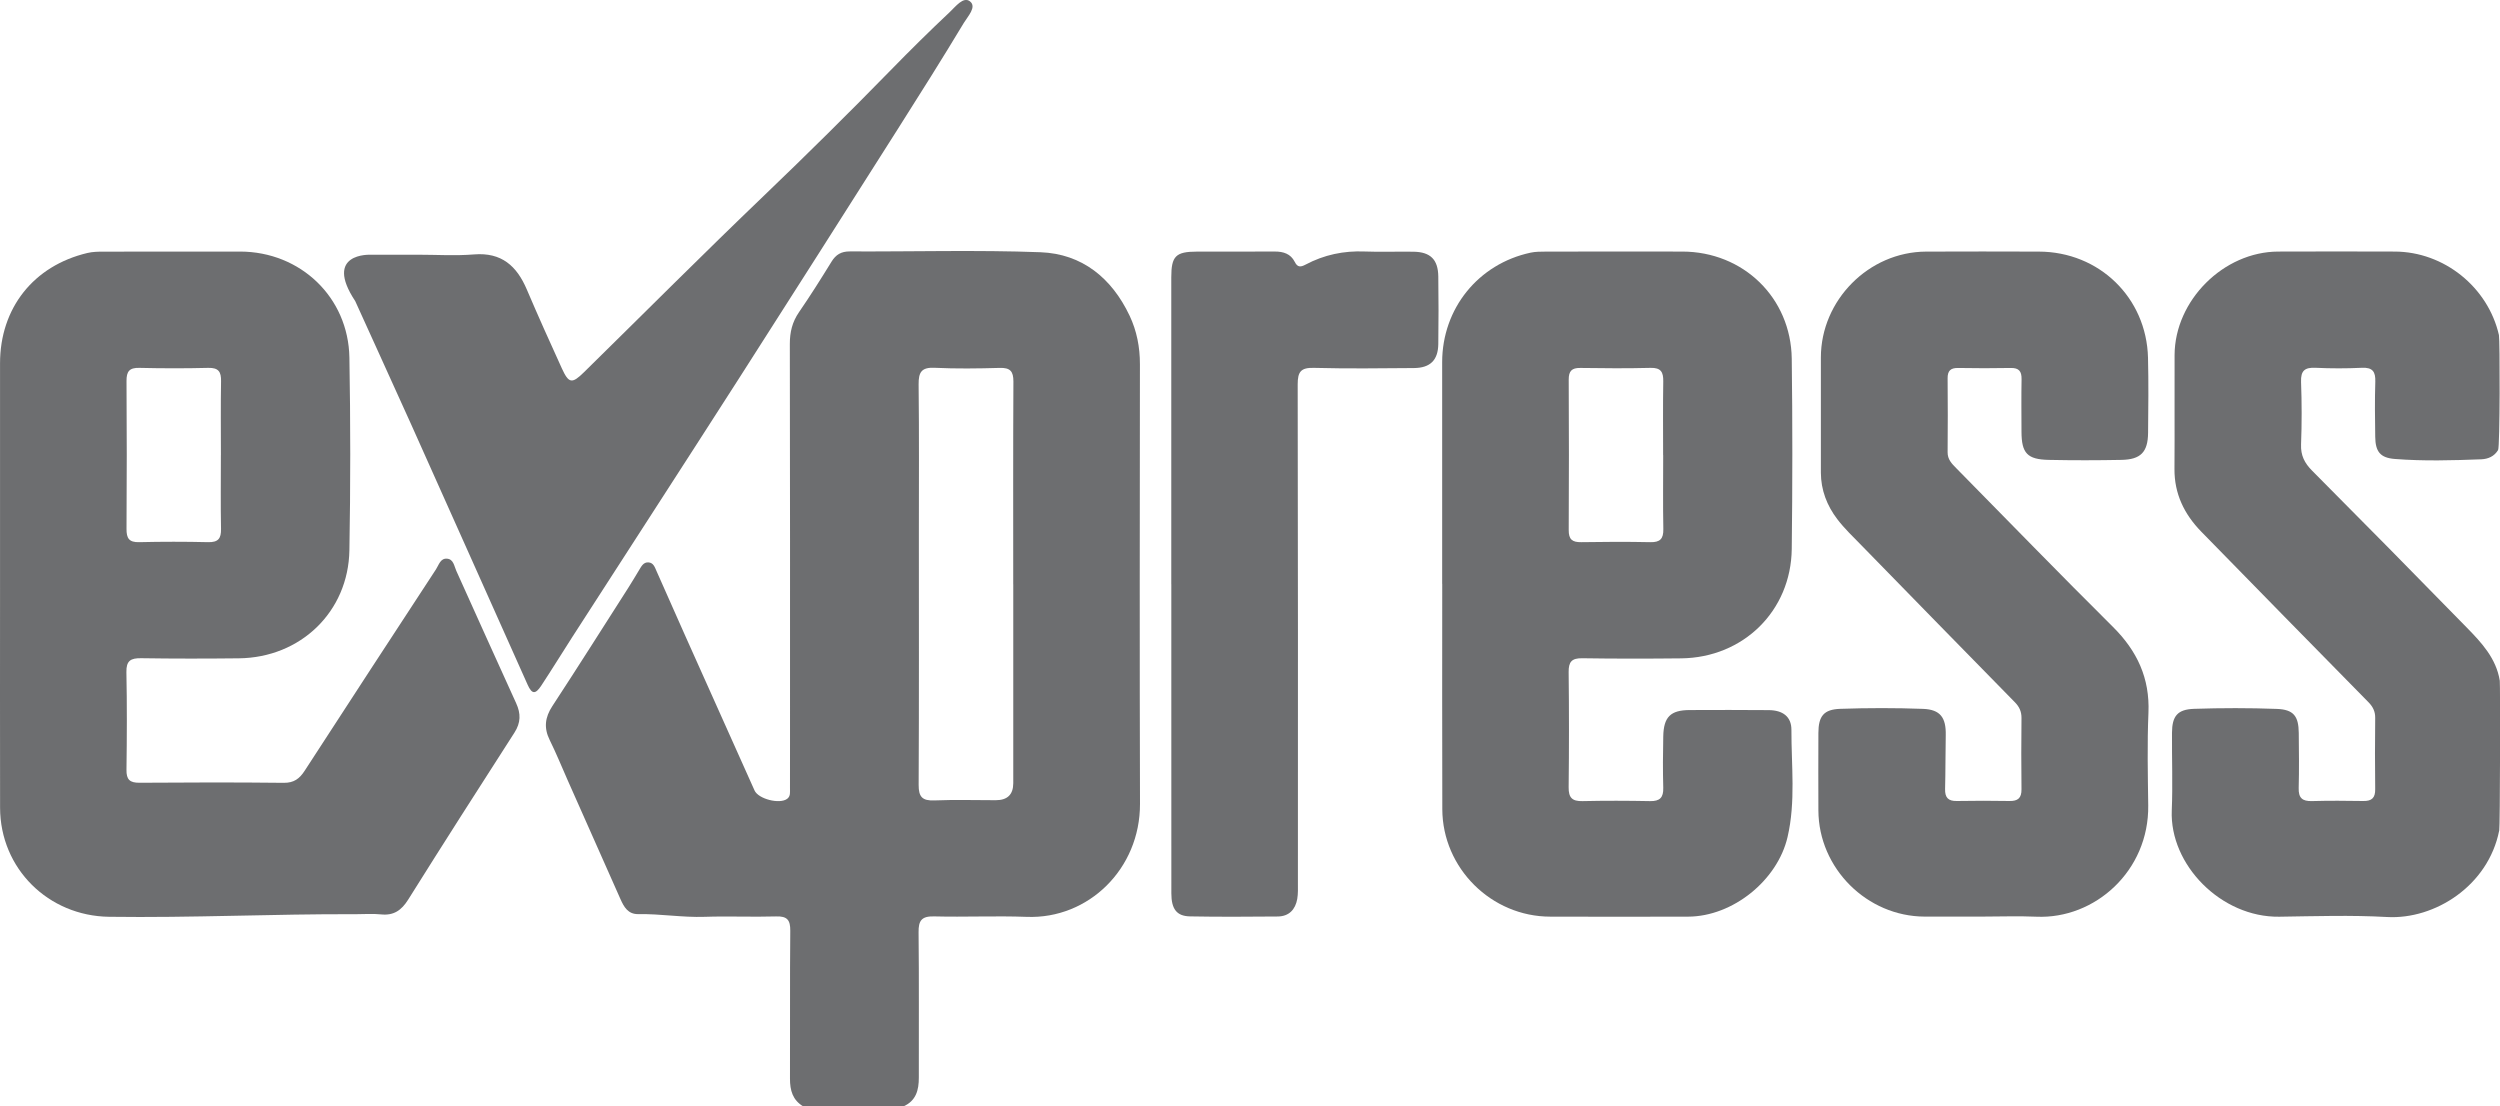 <svg viewBox="0 0 684.89 303.1" height="303.1" width="684.89" xmlns="http://www.w3.org/2000/svg" data-name="Layer 2" id="Layer_2">
  <defs>
    <style>
      .cls-1 {
        fill: #6d6e70;
      }
    </style>
  </defs>
  <g data-name="Layer 1" id="Layer_1-2">
    <g>
      <path d="M114.43,69.78c5.15,0,10.33.34,15.44-.08,7.54-.61,11.7,3.17,14.44,9.58,3.09,7.25,6.33,14.45,9.6,21.62,1.91,4.19,2.79,4.3,6.07,1.08,16.48-16.19,32.79-32.55,49.47-48.53,11.73-11.24,23.27-22.66,34.61-34.27,5.27-5.4,10.63-10.7,16.12-15.86,1.61-1.51,3.73-4.36,5.54-2.95,1.95,1.51-.62,4.15-1.67,5.9-5.89,9.79-11.99,19.46-18.11,29.11-14.46,22.77-28.92,45.55-43.47,68.26-15.17,23.67-30.47,47.27-45.7,70.9-2.85,4.42-5.59,8.91-8.49,13.3-1.61,2.44-2.56,2.35-3.72-.22-10.65-23.78-21.25-47.58-31.92-71.35-5.06-11.28-14.54-31.98-15.32-33.77-8.81-13.32,4.15-12.71,4.15-12.71,0,0,6.89,0,12.95,0Z" class="cls-1"></path>
      <g>
        <path d="M220.05,303.1c-2.91-1.73-3.64-4.41-3.63-7.6.06-13.5-.05-26.99.08-40.49.03-2.97-.83-4.05-3.89-3.95-6.52.2-13.06-.12-19.58.11-6.08.21-12.09-.85-18.15-.74-2.84.05-3.95-1.98-4.9-4.11-4.85-10.86-9.66-21.74-14.48-32.61-1.62-3.66-3.13-7.38-4.9-10.96-1.65-3.33-1.31-6.2.72-9.31,7.02-10.72,13.86-21.55,20.76-32.34,1.05-1.64,2.03-3.31,3.04-4.98.6-.98,1.15-2.12,2.5-2.05,1.38.07,1.76,1.3,2.22,2.34,2.65,5.96,5.27,11.92,7.93,17.87,6.3,14.09,12.62,28.18,18.94,42.27,1.05,2.35,6.87,3.83,8.93,2.3.98-.73.77-1.84.78-2.85.02-4.46.01-8.92.01-13.38,0-36.14.03-72.28-.05-108.42,0-3.23.67-5.99,2.5-8.66,3.11-4.52,6.04-9.17,8.92-13.85,1.2-1.95,2.66-2.82,5.02-2.81,17.41.08,34.83-.43,52.21.22,11.44.43,19.55,7.09,24.43,17.38,1.97,4.16,2.84,8.64,2.83,13.31-.04,40.14-.1,80.29.02,120.43.05,17.83-14.15,31.6-31.01,30.96-8.46-.32-16.95.09-25.42-.13-3.39-.08-4.27,1.14-4.23,4.35.15,13.27.04,26.53.07,39.8.01,3.44-.75,6.36-4.21,7.9h-27.48ZM277.58,160.06c0-18.51-.05-37.02.05-55.53.01-2.83-.89-3.82-3.74-3.74-5.94.17-11.91.25-17.84-.03-3.61-.17-4.42,1.21-4.39,4.55.16,13.82.07,27.65.07,41.48,0,22.74.06,45.48-.06,68.22-.02,3.31,1.01,4.4,4.31,4.27,5.6-.23,11.21-.06,16.82-.06q4.78,0,4.79-4.65c0-18.17,0-36.34,0-54.51Z" class="cls-1"></path>
        <path d="M684.66,227.58c-3,15.05-17.6,24.38-30.74,23.64-9.81-.55-19.68-.22-29.52-.08-15.9.21-30.05-14.22-29.43-29.13.29-7.08.01-14.17.06-21.26.03-4.56,1.48-6.41,6.06-6.56,7.54-.25,15.11-.26,22.65.02,4.61.17,5.97,1.97,6.02,6.58.05,5.03.12,10.06-.02,15.09-.08,2.71.99,3.66,3.63,3.58,4.69-.13,9.39-.1,14.08-.02,2.33.04,3.29-.87,3.25-3.24-.09-6.51-.06-13.03,0-19.55.02-1.74-.63-3.03-1.82-4.25-15.3-15.57-30.6-31.14-45.84-46.76-4.63-4.75-7.38-10.34-7.33-17.17.08-10.4-.02-20.81.03-31.21.07-14.97,13.42-28.29,28.39-28.34,10.64-.04,21.29-.04,31.93,0,13.47.04,25.53,9.71,28.54,22.87.29,1.26.29,30.65-.23,31.5-1.04,1.74-2.75,2.47-4.62,2.54-7.88.3-15.78.52-23.65-.09-4.05-.31-5.34-2.03-5.39-6.09-.07-5.02-.14-10.05.02-15.08.09-2.74-.73-3.95-3.67-3.81-4.22.2-8.47.2-12.69,0-2.95-.14-4.09.77-3.98,3.86.21,5.7.22,11.43,0,17.13-.12,3.02.96,5.12,3.04,7.21,14.18,14.25,28.29,28.56,42.33,42.94,4.07,4.16,8.09,8.45,9.07,14.59.15.96.09,39.89-.15,41.08Z" class="cls-1"></path>
        <path d="M.01,159.89c0-20.12-.01-40.24,0-60.36.01-15.13,9.16-26.7,23.92-30.22,1.42-.34,2.95-.37,4.42-.37,12.48-.03,24.95-.04,37.43-.02,16.52.03,29.65,12.5,29.94,29.03.31,17.6.31,35.21,0,52.81-.29,16.84-13.37,29.4-30.26,29.59-8.93.1-17.86.11-26.78-.03-2.87-.04-4.11.67-4.05,3.81.18,8.91.14,17.83.02,26.75-.04,2.69.89,3.58,3.57,3.56,13.16-.1,26.33-.13,39.49.02,2.82.03,4.34-1.12,5.77-3.33,11.94-18.43,23.95-36.8,35.97-55.17.77-1.18,1.2-3.06,3.01-2.91,1.8.14,1.96,2.03,2.55,3.34,5.47,12.08,10.87,24.19,16.39,36.25,1.32,2.87,1.28,5.35-.46,8.06-9.77,15.2-19.51,30.41-29.1,45.73-1.86,2.97-3.97,4.45-7.51,4.07-2.26-.24-4.57-.04-6.86-.05-22.54-.09-45.06,1.03-67.6.71C13.25,250.93.06,237.98.02,221.28c-.04-20.46-.01-40.93-.01-61.39ZM60.52,124.68c0-6.75-.08-13.49.04-20.24.05-2.59-.69-3.72-3.49-3.66-6.29.16-12.59.15-18.89,0-2.75-.07-3.54.98-3.52,3.61.09,13.49.09,26.98,0,40.48-.02,2.58.67,3.73,3.47,3.66,6.29-.15,12.59-.15,18.89,0,2.74.06,3.58-.98,3.53-3.62-.13-6.74-.04-13.49-.04-20.24Z" class="cls-1"></path>
        <path d="M395.09,159.93c0-20.24-.01-40.48,0-60.71.01-14.7,9.9-26.94,24.26-30.01,1.33-.28,2.73-.27,4.1-.28,12.48-.02,24.96-.04,37.44-.01,16.7.03,29.75,12.64,29.97,29.34.22,17.38.21,34.76,0,52.14-.2,16.96-13.28,29.77-30.28,29.96-9.04.1-18.09.11-27.13-.03-2.88-.04-3.74,1-3.71,3.79.12,10.52.12,21.04,0,31.56-.03,2.84.95,3.85,3.78,3.79,6.18-.14,12.36-.12,18.54,0,2.68.05,3.67-.98,3.6-3.64-.13-4.68-.1-9.38,0-14.06.1-5.38,1.99-7.23,7.27-7.25,7.21-.02,14.42-.05,21.64.02,3.84.03,6.21,1.79,6.2,5.4-.03,9.8,1.2,19.65-1.06,29.38-2.76,11.87-15,21.75-27.22,21.8-12.59.05-25.19.02-37.78,0-16.13-.01-29.53-13.27-29.58-29.44-.07-20.58-.02-41.16-.02-61.74ZM455.62,124.71c0-6.75-.07-13.5.04-20.24.04-2.55-.64-3.76-3.47-3.69-6.41.16-12.82.12-19.23.02-2.38-.04-3.21.86-3.2,3.22.07,13.72.08,27.45,0,41.17-.02,2.59.96,3.38,3.44,3.34,6.3-.11,12.6-.13,18.89,0,2.69.06,3.64-.89,3.59-3.58-.13-6.74-.04-13.49-.04-20.24Z" class="cls-1"></path>
        <path d="M543.1,251.11c-5.27,0-10.53.01-15.8,0-15.84-.04-29.07-13.23-29.14-29.06-.03-7.09-.03-14.18,0-21.27.02-4.58,1.45-6.44,6.01-6.59,7.55-.26,15.11-.27,22.66.01,4.75.18,6.32,2.41,6.22,7.2-.1,4.92-.05,9.83-.18,14.75-.06,2.32.82,3.34,3.2,3.29,4.81-.09,9.62-.08,14.43,0,2.29.04,3.33-.78,3.3-3.2-.09-6.52-.06-13.04,0-19.56.01-1.73-.59-3.04-1.78-4.26-14.01-14.29-28-28.59-41.97-42.92-2.31-2.37-4.75-4.68-6.74-7.3-2.81-3.7-4.46-7.96-4.47-12.71,0-10.52-.01-21.04,0-31.56.01-15.7,13.13-28.92,28.8-29,10.31-.05,20.61-.03,30.92,0,16.52.04,29.49,12.61,29.9,29.08.17,6.86.09,13.72.02,20.58-.05,5.26-2.01,7.3-7.28,7.4-6.64.13-13.28.14-19.92,0-5.91-.12-7.46-1.84-7.48-7.69-.01-4.8-.07-9.61.02-14.41.04-2.16-.71-3.13-2.98-3.08-4.81.1-9.62.08-14.43,0-2.06-.03-2.87.8-2.85,2.85.06,6.75.06,13.49,0,20.24-.02,1.96,1.14,3.13,2.36,4.36,14.29,14.5,28.46,29.12,42.91,43.46,6.65,6.6,10.15,14.07,9.75,23.55-.36,8.45-.17,16.92-.06,25.39.23,17.96-14.65,31.19-30.65,30.48-4.91-.22-9.85-.03-14.77-.03Z" class="cls-1"></path>
        <path d="M320.88,160.03c0-28.02,0-56.04,0-84.05,0-5.82,1.21-7.04,7.04-7.05,7.1-.02,14.2.02,21.3-.02,2.36-.01,4.37.62,5.47,2.81.78,1.57,1.61,1.49,2.98.77,5.06-2.69,10.46-3.83,16.22-3.59,4.46.18,8.93-.02,13.39.06,4.61.08,6.69,2.15,6.75,6.79.08,6.17.09,12.35,0,18.53-.07,4.39-2.21,6.51-6.64,6.55-9.16.08-18.32.19-27.48-.05-3.57-.09-4.4,1.11-4.4,4.51.1,45.51.07,91.03.06,136.54,0,1.48.07,3-.18,4.44-.52,2.93-2.27,4.78-5.36,4.81-8.01.07-16.03.12-24.04-.03-3.64-.07-5.08-2.03-5.09-6.27-.02-19.9-.01-39.8-.01-59.7,0-8.35,0-16.7,0-25.04Z" class="cls-1"></path>
      </g>
    </g>
  </g>
</svg>